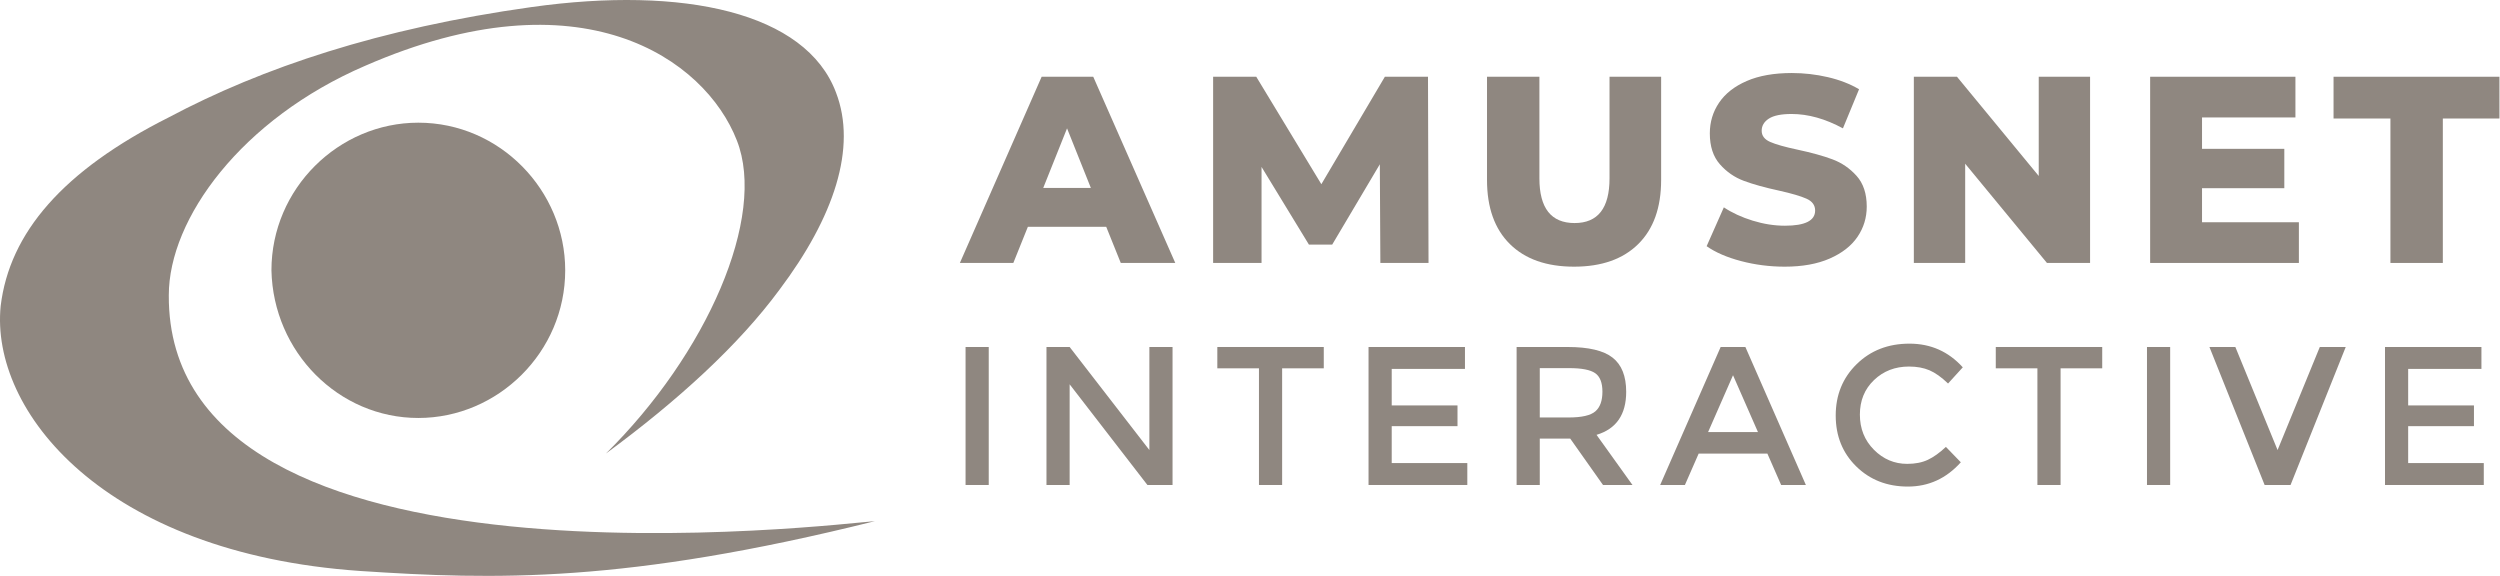 <svg width="1680" height="387" viewBox="0 0 1680 387" fill="none" xmlns="http://www.w3.org/2000/svg">
<path d="M113.434 198.398C113.434 146.996 162.192 80.053 245.438 44.191C390.523 -19.165 473.768 39.41 495.174 94.398C515.391 145.8 474.958 237.846 407.172 304.789C455.93 268.927 496.364 231.869 523.716 194.812C560.582 145.8 576.042 99.18 561.771 62.122C541.554 8.329 459.498 -9.602 357.225 4.743C254.951 19.088 176.463 45.387 113.434 78.858C42.081 114.72 6.404 156.559 0.458 205.57C-6.678 276.099 69.433 371.731 241.87 383.685C332.251 389.662 420.253 392.053 587.934 350.214C567.717 351.409 112.245 408.788 113.434 198.398Z" fill="#8F8780"/>
<path d="M281.114 280.881C334.629 280.881 379.82 236.651 379.82 181.662C379.82 127.869 335.818 82.444 281.114 82.444C227.599 82.444 182.409 126.674 182.409 181.662C183.598 236.651 227.599 280.881 281.114 280.881Z" fill="#8F8780"/>
<path d="M648.859 325.91H664.43V233.181H648.859V325.91Z" fill="#8F8780"/>
<path d="M772.381 233.181H787.952V325.91H771.06L718.801 258.257V325.91H703.229V233.181H718.801L772.381 302.429V233.181Z" fill="#8F8780"/>
<path d="M861.592 247.511V325.91H846.021V247.511H818.041V233.18H889.572V247.511H861.592Z" fill="#8F8780"/>
<path d="M984.456 233.181V247.906H935.23V272.449H979.44V286.379H935.23V311.182H986.037V325.91H919.656V233.181H984.456Z" fill="#8F8780"/>
<path d="M1072.08 276.426C1075.25 273.686 1076.83 269.289 1076.83 263.23C1076.83 257.173 1075.2 253.014 1071.95 250.762C1068.69 248.505 1062.88 247.379 1054.53 247.379H1034.73V280.543H1054.13C1062.93 280.543 1068.91 279.173 1072.08 276.426ZM1092.8 263.298C1092.8 278.598 1086.15 288.234 1072.87 292.213L1097.02 325.907H1077.22L1055.19 294.735H1034.73V325.907H1019.16V233.181H1053.47C1067.54 233.181 1077.62 235.571 1083.69 240.35C1089.76 245.121 1092.8 252.77 1092.8 263.298Z" fill="#8F8780"/>
<path d="M1181.35 290.36L1164.59 252.154L1147.83 290.36H1181.35ZM1141.5 304.817L1132.26 325.909H1115.63L1156.28 233.182H1172.9L1213.55 325.909H1196.92L1187.68 304.817H1141.5Z" fill="#8F8780"/>
<path d="M1281.64 311.715C1287.01 311.715 1291.63 310.812 1295.5 308.997C1299.37 307.185 1303.42 304.286 1307.64 300.307L1317.67 310.655C1307.91 321.533 1296.04 326.972 1282.1 326.972C1268.16 326.972 1256.59 322.461 1247.4 313.442C1238.2 304.419 1233.6 293.013 1233.6 279.216C1233.6 265.418 1238.29 253.922 1247.66 244.727C1257.03 235.528 1268.86 230.932 1283.16 230.932C1297.45 230.932 1309.4 236.233 1318.99 246.846L1309.09 257.724C1304.69 253.477 1300.53 250.518 1296.62 248.838C1292.7 247.159 1288.11 246.316 1282.83 246.316C1273.5 246.316 1265.67 249.35 1259.34 255.401C1253 261.46 1249.84 269.199 1249.84 278.617C1249.84 288.035 1252.98 295.906 1259.27 302.23C1265.56 308.554 1273.02 311.715 1281.64 311.715Z" fill="#8F8780"/>
<path d="M1384.71 247.511V325.91H1369.14V247.511H1341.16V233.18H1412.69V247.511H1384.71Z" fill="#8F8780"/>
<path d="M1442.77 325.91H1458.35V233.181H1442.77V325.91Z" fill="#8F8780"/>
<path d="M1539.25 325.909H1521.83L1484.74 233.18H1502.16L1530.53 302.428L1558.91 233.18H1576.33L1539.25 325.909Z" fill="#8F8780"/>
<path d="M1667.52 233.181V247.906H1618.29V272.449H1662.5V286.379H1618.29V311.182H1669.1V325.91H1602.72V233.181H1667.52Z" fill="#8F8780"/>
<path d="M733.057 126.293L717.053 86.251L701.05 126.293H733.057ZM743.373 152.389H690.734L680.956 176.702H645.035L699.985 51.574H734.66L789.787 176.702H753.156L743.373 152.389Z" fill="#8F8780"/>
<path d="M927.604 176.701L927.248 110.386L895.241 164.368H879.593L847.757 112.171V176.701H815.218V51.573H844.205L887.948 123.791L930.63 51.573H959.617L959.97 176.701H927.604Z" fill="#8F8780"/>
<path d="M1014.65 164.01C1004.4 153.882 999.269 139.52 999.269 120.929V51.575H1034.48V119.857C1034.48 139.877 1042.36 149.889 1058.13 149.889C1073.78 149.889 1081.6 139.877 1081.6 119.857V51.575H1116.28V120.929C1116.28 139.52 1111.15 153.882 1100.9 164.01C1090.64 174.141 1076.27 179.204 1057.77 179.204C1039.28 179.204 1024.9 174.141 1014.65 164.01Z" fill="#8F8780"/>
<path d="M1169.98 175.45C1160.49 172.949 1152.79 169.611 1146.86 165.441L1158.42 139.342C1163.99 143.038 1170.45 146.016 1177.81 148.281C1185.15 150.544 1192.39 151.678 1199.5 151.678C1213.01 151.678 1219.77 148.281 1219.77 141.486C1219.77 137.912 1217.85 135.262 1213.99 133.532C1210.14 131.805 1203.95 129.988 1195.41 128.08C1186.04 126.053 1178.22 123.881 1171.94 121.557C1165.65 119.234 1160.26 115.509 1155.76 110.385C1151.25 105.261 1149 98.349 1149 89.649C1149 82.024 1151.07 75.141 1155.22 69.003C1159.37 62.867 1165.56 58.011 1173.8 54.434C1182.04 50.857 1192.15 49.072 1204.12 49.072C1212.3 49.072 1220.37 49.996 1228.31 51.843C1236.25 53.692 1243.25 56.4 1249.29 59.976L1238.45 86.252C1226.59 79.817 1215.09 76.598 1203.95 76.598C1196.95 76.598 1191.85 77.645 1188.65 79.727C1185.45 81.815 1183.85 84.525 1183.85 87.861C1183.85 91.199 1185.74 93.702 1189.54 95.369C1193.33 97.038 1199.44 98.765 1207.86 100.554C1217.34 102.58 1225.2 104.753 1231.42 107.079C1237.65 109.402 1243.04 113.095 1247.6 118.161C1252.16 123.226 1254.45 130.109 1254.45 138.805C1254.45 146.313 1252.37 153.106 1248.22 159.183C1244.08 165.261 1237.85 170.117 1229.55 173.752C1221.25 177.387 1211.18 179.204 1199.32 179.204C1189.24 179.204 1179.46 177.951 1169.98 175.45Z" fill="#8F8780"/>
<path d="M1404.53 51.574V176.702H1375.55L1320.6 110.026V176.702H1286.1V51.574H1315.09L1370.03 118.25V51.574H1404.53Z" fill="#8F8780"/>
<path d="M1544.85 149.353V176.702H1444.9V51.574H1542.53V78.923H1479.76V100.014H1535.06V126.471H1479.76V149.353H1544.85Z" fill="#8F8780"/>
<path d="M1606.37 79.638H1568.14V51.574H1679.63V79.638H1641.58V176.702H1606.37V79.638Z" fill="#8F8780"/>
</svg>
